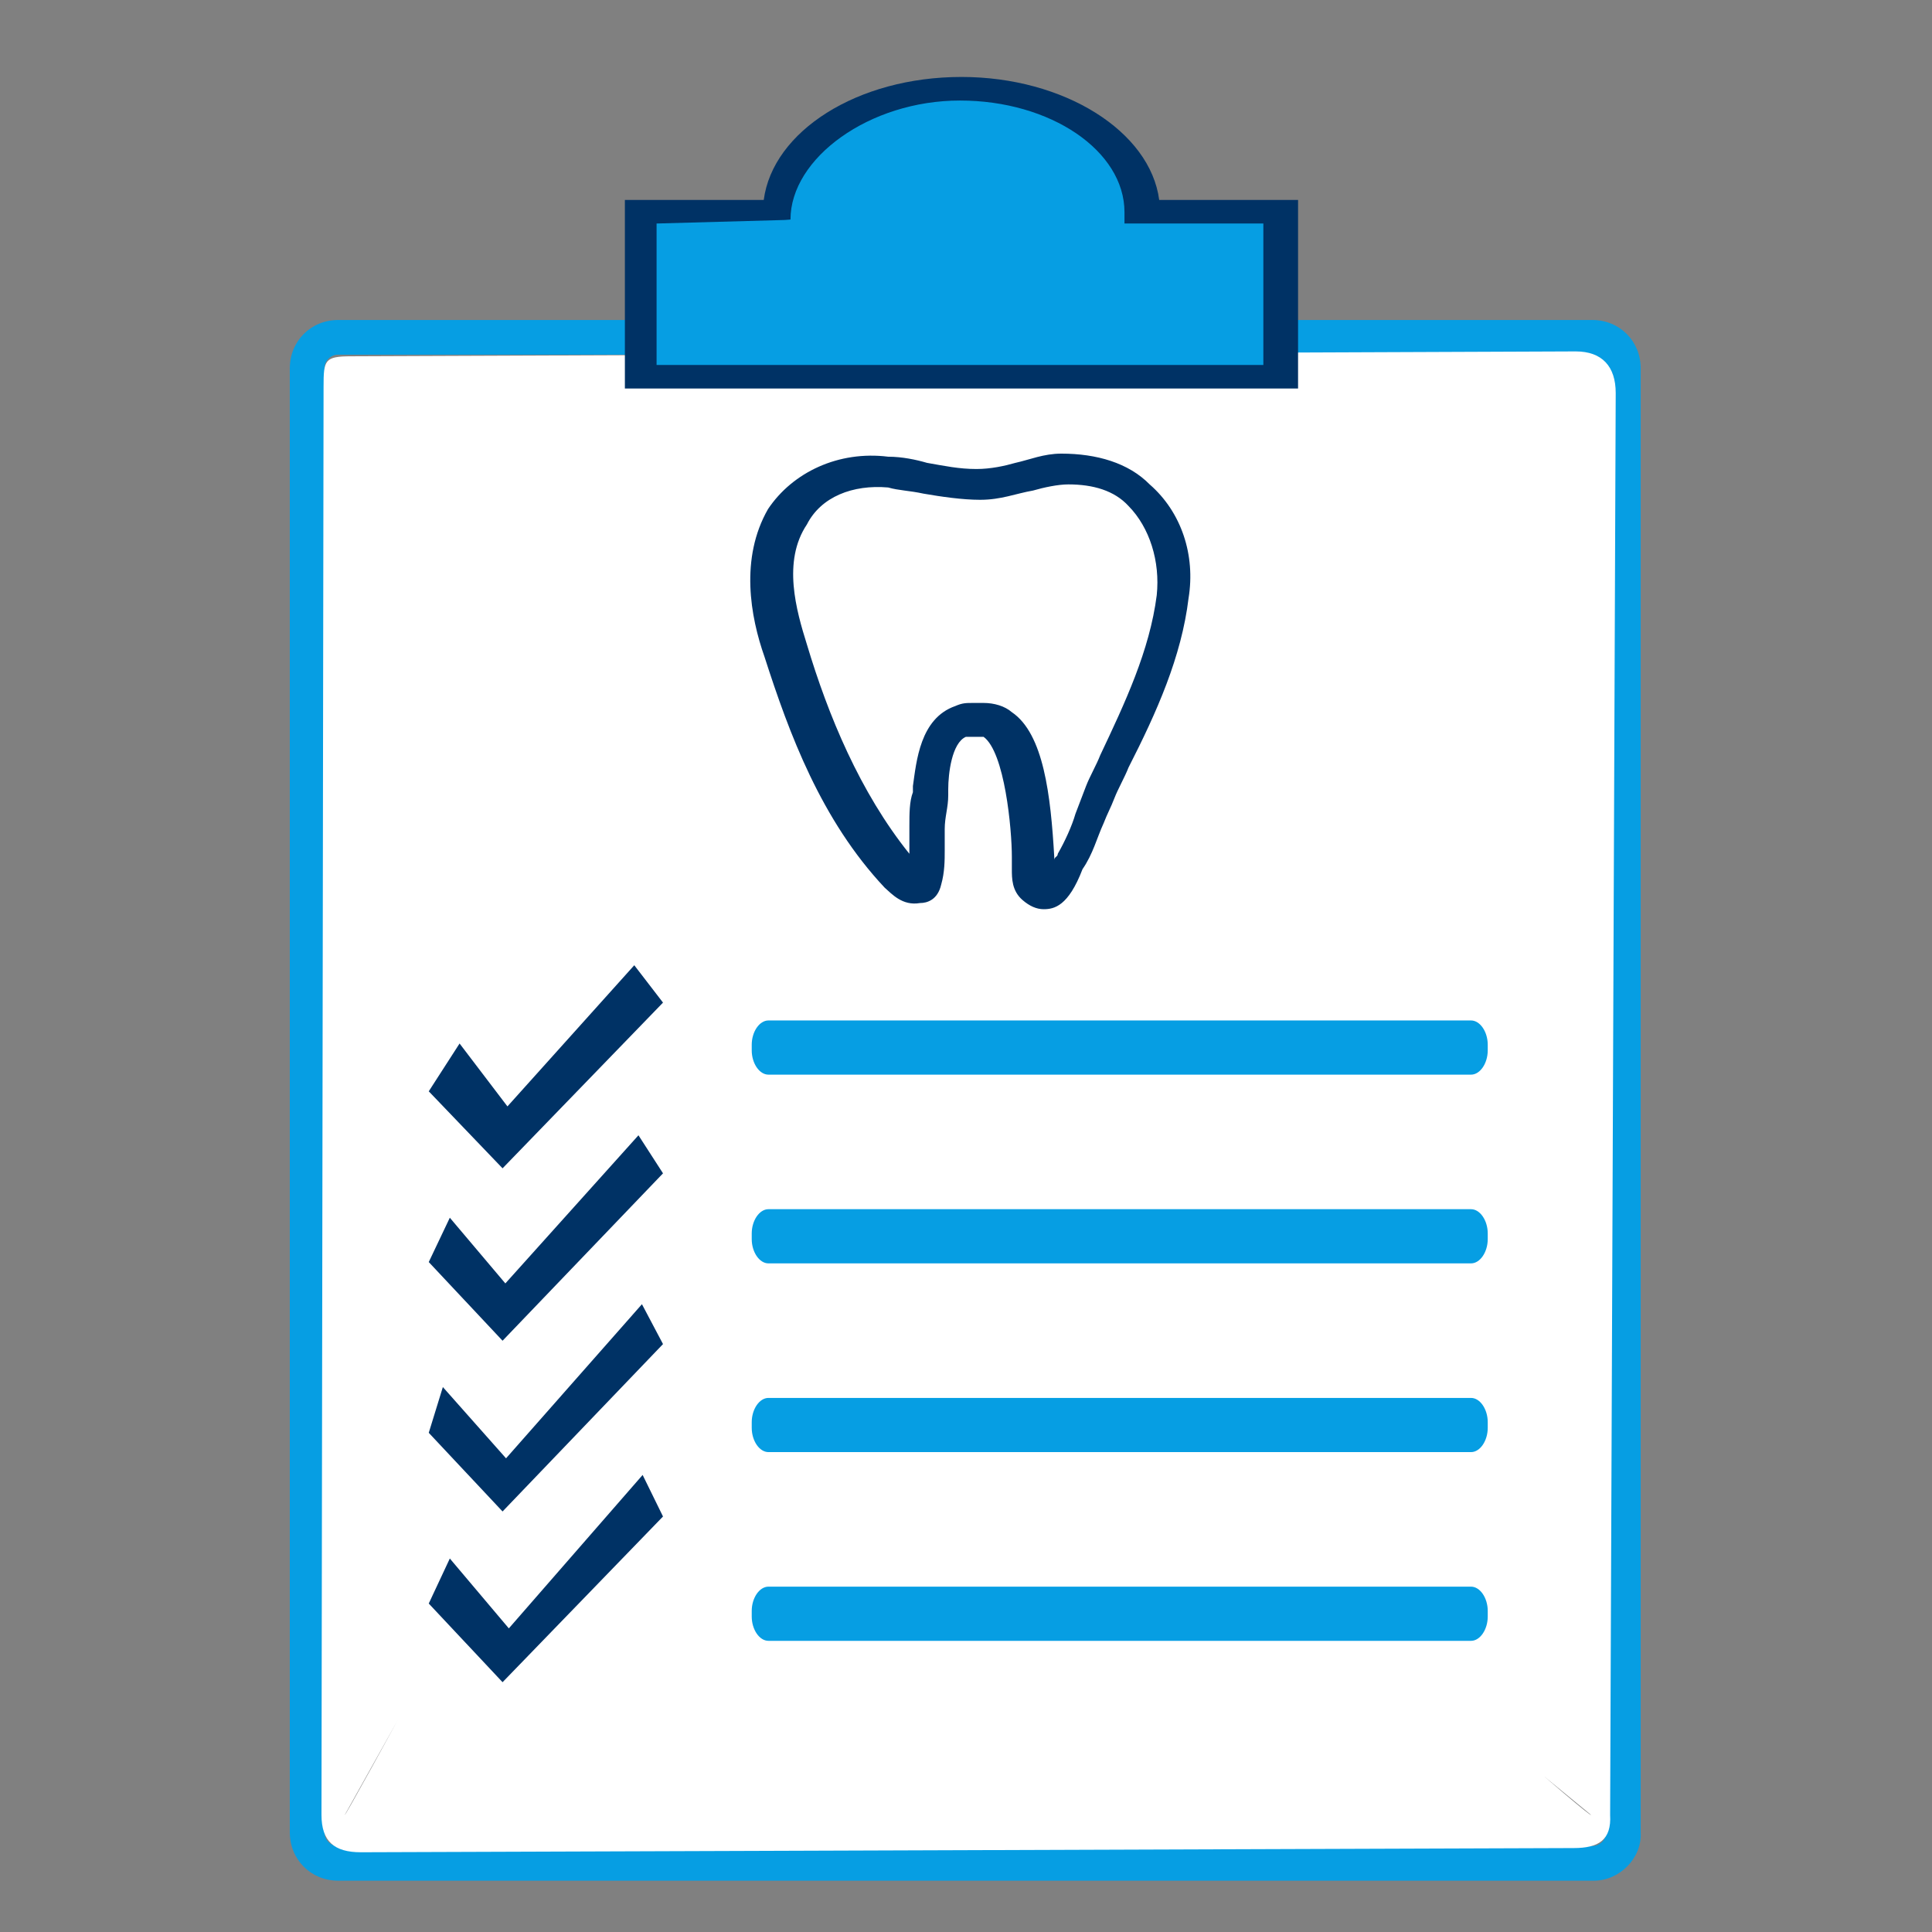 <?xml version="1.0" encoding="utf-8"?>
<svg version="1.1" id="Layer_1" x="0px" y="0px" viewBox="0 0 128 128" style="enable-background:new 0 0 128 128;" xmlns="http://www.w3.org/2000/svg">
  <rect x="0" y="0" width="128" height="128" fill="#808080" stroke="none"/>
  <style type="text/css">
	.st0{fill:#003265;}
	.st1{fill:#069EE3;}
</style>
  <g>
    <g>
      <path class="st1" d="M 105.6 124.6 L 22.4 124.6 C 20.6 124.6 19.2 123.2 19.2 121.4 L 19.2 24.4 C 19.2 22.6 20.6 21.2 22.4 21.2 L 105.5 21.2 C 107.3 21.2 108.7 22.6 108.7 24.4 L 108.7 121.4 C 108.8 123.1 107.3 124.6 105.6 124.6 Z M 22.4 23.5 C 21.9 23.5 21.5 23.9 21.5 24.4 L 21.5 121.4 C 21.5 121.9 21.9 122.3 22.4 122.3 L 105.5 122.3 C 106 122.3 106.4 121.9 106.4 121.4 L 106.649 24.945 C 106.649 24.445 106 23.5 105.5 23.5 L 22.4 23.5 Z"/>
    </g>
    <g transform="matrix(1, 0, 0, 1, 18.052, -8.9)">
      <path class="st1" d="M 86.209 131.339 L 5.851 131.617 C 4.099 131.617 3.247 130.897 3.247 129.14 L 3.385 34.521 C 3.385 32.763 3.452 32.506 5.204 32.506 L 86.342 32.182 C 88.092 32.182 88.993 33.179 88.993 34.937 L 88.623 129.14 C 88.72 130.799 87.862 131.339 86.209 131.339 Z M 45.967 34.446 C 45.48 34.446 46.899 53.307 46.899 53.794 L 4.791 129.14 C 4.791 129.626 46.049 53.208 46.536 53.208 L 45.405 92.812 C 45.892 92.812 87.355 129.626 87.355 129.14 L 44.744 94.094 C 44.763 75.461 42.947 35.492 42.46 35.492 L 45.967 34.446 Z" style="fill: rgb(255, 255, 255);"/>
    </g>
    <g style="" transform="matrix(1, 0, 0, 0.679, 0, 2.79)">
      <path class="st0" d="M85.9,33.8H41.4V15.4h9.2c0.6-6.7,6.2-12,13.1-12c6.8,0,12.5,5.3,13.1,12h9.2V33.8z"/>
      <path class="st1" d="M 43.6 31.5 L 83.7 31.5 L 83.7 17.7 L 74.5 17.7 L 74.5 16.6 C 74.5 10.6 69.6 5.7 63.6 5.7 C 57.6 5.7 52.372 11.312 52.372 17.312 L 51.988 17.356 L 43.5 17.7 L 43.5 31.5 L 43.6 31.5 Z"/>
    </g>
    <g transform="matrix(1, 0, 0, 1, -23.845, 9.832)">
      <g>
        <path class="st0" d="M 92.99 50.405 C 92.521 50.405 92.053 50.201 91.585 49.793 C 90.883 49.182 90.883 48.366 90.883 47.754 L 90.883 46.937 C 90.883 45.102 90.414 40.003 89.009 38.984 C 88.776 38.984 88.776 38.984 88.541 38.984 C 88.307 38.984 88.073 38.984 88.073 38.984 C 88.073 38.984 87.839 38.984 87.839 38.984 C 86.902 39.391 86.668 41.431 86.668 42.451 L 86.668 42.858 C 86.668 43.675 86.435 44.287 86.435 45.102 C 86.435 45.51 86.435 45.715 86.435 46.123 L 86.435 46.53 C 86.435 47.142 86.435 47.957 86.201 48.774 C 85.966 49.793 85.265 49.997 84.795 49.997 C 83.626 50.201 82.923 49.384 82.455 48.977 C 78.241 44.49 76.135 38.781 74.495 33.682 C 73.559 31.031 72.857 27.156 74.73 23.893 C 76.369 21.444 79.411 20.017 82.689 20.426 C 83.626 20.426 84.561 20.629 85.265 20.834 C 86.435 21.037 87.372 21.241 88.541 21.241 C 89.478 21.241 90.414 21.037 91.117 20.834 C 92.053 20.629 92.99 20.222 94.16 20.222 C 96.501 20.222 98.61 20.834 100.013 22.261 C 102.122 24.097 103.057 26.951 102.589 29.807 C 102.122 33.682 100.482 37.353 98.61 41.022 C 98.375 41.635 97.905 42.451 97.672 43.063 C 97.438 43.675 97.203 44.083 96.969 44.695 C 96.501 45.715 96.267 46.734 95.564 47.754 C 94.627 50.201 93.692 50.405 92.99 50.405 C 93.224 50.405 92.99 50.405 92.99 50.405 Z M 93.692 48.366 Z M 89.009 36.74 C 89.712 36.74 90.414 36.945 90.883 37.353 C 92.99 38.781 93.457 42.858 93.692 46.937 L 93.692 47.142 C 93.692 46.937 93.926 46.937 93.926 46.734 C 94.394 45.918 94.863 44.898 95.097 44.083 C 95.331 43.47 95.564 42.858 95.798 42.248 C 96.032 41.635 96.501 40.82 96.735 40.208 C 98.375 36.74 100.013 33.274 100.482 29.602 C 100.716 27.36 100.013 25.116 98.61 23.689 C 97.672 22.668 96.267 22.261 94.627 22.261 C 93.926 22.261 92.99 22.465 92.286 22.668 C 91.117 22.873 90.18 23.281 88.776 23.281 C 87.606 23.281 86.201 23.076 85.03 22.873 C 84.094 22.668 83.391 22.668 82.689 22.465 C 80.348 22.261 78.241 23.076 77.305 24.913 C 75.665 27.36 76.603 30.623 77.305 32.866 C 78.71 37.555 80.816 42.654 84.094 46.734 C 84.094 46.53 84.094 46.53 84.094 46.326 L 84.094 45.918 C 84.094 45.51 84.094 45.307 84.094 44.898 C 84.094 44.083 84.094 43.267 84.328 42.654 L 84.328 42.248 C 84.561 40.616 84.795 37.762 87.137 36.945 C 87.606 36.74 87.839 36.74 88.307 36.74 C 88.307 36.74 88.541 36.74 88.541 36.74 C 88.541 36.74 88.776 36.74 89.009 36.74 Z" style=""/>
      </g>
      <g/>
    </g>
    <g>
      <g style="" transform="matrix(0.851, 0, 0, 1.238, 13.807, -23.88)">
        <path class="st1" d="M98.3,76.8H43.6c-0.7,0-1.3-0.6-1.3-1.3v-0.3c0-0.7,0.6-1.3,1.3-1.3h54.7c0.7,0,1.3,0.6,1.3,1.3v0.3 C99.6,76.2,99,76.8,98.3,76.8z"/>
        <path class="st1" d="M98.3,86.9H43.6c-0.7,0-1.3-0.6-1.3-1.3v-0.3c0-0.7,0.6-1.3,1.3-1.3h54.7c0.7,0,1.3,0.6,1.3,1.3v0.3 C99.6,86.3,99,86.9,98.3,86.9z"/>
        <path class="st1" d="M98.3,97H43.6c-0.7,0-1.3-0.6-1.3-1.3v-0.3c0-0.7,0.6-1.3,1.3-1.3h54.7c0.7,0,1.3,0.6,1.3,1.3v0.3 C99.6,96.4,99,97,98.3,97z"/>
        <path class="st1" d="M98.3,107.1H43.6c-0.7,0-1.3-0.6-1.3-1.3v-0.3c0-0.7,0.6-1.3,1.3-1.3h54.7c0.7,0,1.3,0.6,1.3,1.3v0.3 C99.6,106.5,99,107.1,98.3,107.1z"/>
      </g>
      <g style="" transform="matrix(1.063, 0, 0, 1.109, -1.783, -12.203)">
        <g>
          <polygon class="st1" points="33 80.8 28.4 76.2 30.321 73.343 33.304 77.101 41.209 68.668 43 70.9" style="fill: rgb(0, 50, 101);"/>
        </g>
        <g>
          <polygon class="st1" points="33 91.1 28.4 86.4 29.713 83.751 33.174 87.676 41.47 78.826 43 81.1" style="fill: rgb(0, 50, 101);"/>
        </g>
        <g>
          <polygon class="st1" points="33 101.3 28.4 96.6 29.279 93.868 33.217 98.125 41.687 88.918 43 91.3" style="fill: rgb(0, 50, 101);"/>
        </g>
        <g>
          <polygon class="st1" points="33 111.5 28.4 106.8 29.713 104.11 33.391 108.284 41.73 99.118 43 101.6" style="fill: rgb(0, 50, 101);"/>
        </g>
      </g>
    </g>
  </g>
</svg>